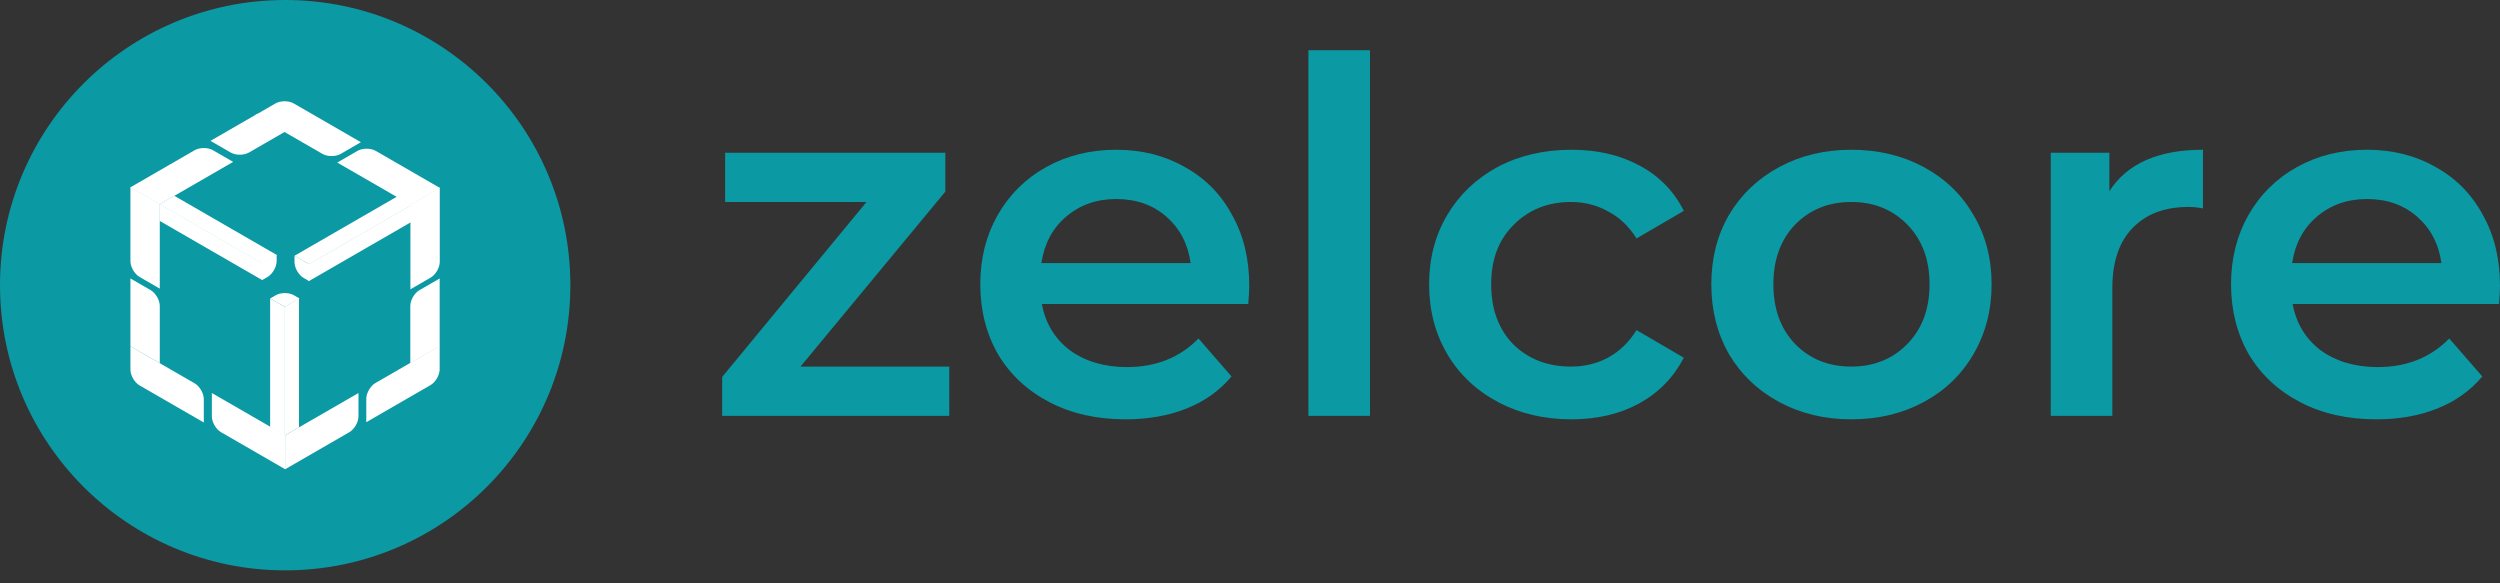 <svg width="180" height="42" viewBox="0 0 180 42" fill="none" xmlns="http://www.w3.org/2000/svg">
<rect x="0" y="0" width="180" height="42" fill="#333333" stroke="none"/>
<path d="M68.347 26.394V29.942H51.996V27.139L62.388 14.543H52.209V10.995H68.063V13.798L57.636 26.394H68.347Z" fill="#0B99A3"/>
<path d="M89.946 20.575C89.946 20.883 89.922 21.32 89.875 21.888H75.014C75.274 23.284 75.948 24.395 77.035 25.223C78.147 26.027 79.518 26.43 81.15 26.43C83.23 26.43 84.945 25.744 86.293 24.372L88.669 27.104C87.818 28.121 86.742 28.89 85.441 29.41C84.141 29.93 82.675 30.191 81.043 30.191C78.962 30.191 77.13 29.777 75.546 28.949C73.961 28.121 72.732 26.974 71.857 25.507C71.006 24.017 70.58 22.337 70.58 20.469C70.58 18.624 70.994 16.968 71.822 15.501C72.673 14.011 73.843 12.852 75.333 12.024C76.823 11.196 78.501 10.782 80.369 10.782C82.214 10.782 83.857 11.196 85.299 12.024C86.765 12.828 87.9 13.976 88.704 15.466C89.532 16.932 89.946 18.635 89.946 20.575ZM80.369 14.33C78.951 14.33 77.745 14.756 76.751 15.608C75.782 16.436 75.191 17.547 74.978 18.943H85.725C85.536 17.571 84.957 16.459 83.987 15.608C83.018 14.756 81.812 14.33 80.369 14.33Z" fill="#0B99A3"/>
<path d="M94.205 3.615H98.639V29.942H94.205V3.615Z" fill="#0B99A3"/>
<path d="M113.147 30.191C111.184 30.191 109.423 29.777 107.862 28.949C106.301 28.121 105.084 26.974 104.209 25.507C103.334 24.017 102.896 22.337 102.896 20.469C102.896 18.6 103.334 16.932 104.209 15.466C105.084 13.999 106.29 12.852 107.827 12.024C109.387 11.196 111.161 10.782 113.147 10.782C115.015 10.782 116.646 11.161 118.041 11.918C119.46 12.675 120.524 13.763 121.234 15.182L117.829 17.169C117.285 16.294 116.599 15.643 115.771 15.217C114.968 14.768 114.081 14.543 113.111 14.543C111.456 14.543 110.085 15.087 108.997 16.175C107.909 17.24 107.365 18.671 107.365 20.469C107.365 22.266 107.898 23.709 108.962 24.797C110.049 25.862 111.433 26.394 113.111 26.394C114.081 26.394 114.968 26.181 115.771 25.755C116.599 25.306 117.285 24.644 117.829 23.768L121.234 25.755C120.501 27.175 119.425 28.274 118.006 29.055C116.611 29.812 114.991 30.191 113.147 30.191Z" fill="#0B99A3"/>
<path d="M133.288 30.191C131.373 30.191 129.646 29.777 128.109 28.949C126.572 28.121 125.367 26.974 124.492 25.507C123.64 24.017 123.215 22.337 123.215 20.469C123.215 18.6 123.64 16.932 124.492 15.466C125.367 13.999 126.572 12.852 128.109 12.024C129.646 11.196 131.373 10.782 133.288 10.782C135.227 10.782 136.965 11.196 138.502 12.024C140.039 12.852 141.233 13.999 142.084 15.466C142.959 16.932 143.396 18.6 143.396 20.469C143.396 22.337 142.959 24.017 142.084 25.507C141.233 26.974 140.039 28.121 138.502 28.949C136.965 29.777 135.227 30.191 133.288 30.191ZM133.288 26.394C134.919 26.394 136.267 25.85 137.331 24.762C138.395 23.674 138.927 22.243 138.927 20.469C138.927 18.695 138.395 17.264 137.331 16.175C136.267 15.087 134.919 14.543 133.288 14.543C131.656 14.543 130.308 15.087 129.244 16.175C128.204 17.264 127.684 18.695 127.684 20.469C127.684 22.243 128.204 23.674 129.244 24.762C130.308 25.85 131.656 26.394 133.288 26.394Z" fill="#0B99A3"/>
<path d="M151.875 13.763C153.152 11.776 155.398 10.782 158.614 10.782V15.005C158.236 14.934 157.893 14.898 157.585 14.898C155.859 14.898 154.511 15.407 153.542 16.424C152.573 17.417 152.088 18.86 152.088 20.753V29.942H147.654V10.995H151.875V13.763Z" fill="#0B99A3"/>
<path d="M180 20.575C180 20.883 179.977 21.32 179.929 21.888H165.068C165.328 23.284 166.002 24.395 167.09 25.223C168.201 26.027 169.573 26.43 171.204 26.43C173.285 26.43 174.999 25.744 176.347 24.372L178.724 27.104C177.872 28.121 176.796 28.89 175.496 29.41C174.195 29.93 172.729 30.191 171.098 30.191C169.017 30.191 167.185 29.777 165.6 28.949C164.016 28.121 162.786 26.974 161.912 25.507C161.06 24.017 160.635 22.337 160.635 20.469C160.635 18.624 161.049 16.968 161.876 15.501C162.727 14.011 163.898 12.852 165.388 12.024C166.877 11.196 168.556 10.782 170.424 10.782C172.268 10.782 173.912 11.196 175.354 12.024C176.82 12.828 177.955 13.976 178.759 15.466C179.587 16.932 180 18.635 180 20.575ZM170.424 14.33C169.005 14.33 167.799 14.756 166.806 15.608C165.837 16.436 165.246 17.547 165.033 18.943H175.78C175.591 17.571 175.011 16.459 174.042 15.608C173.072 14.756 171.866 14.33 170.424 14.33Z" fill="#0B99A3"/>
<path d="M41.066 20.533C41.066 31.873 31.873 41.066 20.533 41.066C9.193 41.066 0 31.873 0 20.533C0 9.193 9.193 0 20.533 0C31.873 0 41.066 9.193 41.066 20.533Z" fill="#0B99A3"/>
<path d="M19.45 21.489L19.849 21.259C20.212 21.049 20.802 21.049 21.166 21.259L21.564 21.489L20.507 22.099L19.45 21.489Z" fill="white"/>
<path d="M19.45 21.49L20.507 22.1V31.373L19.45 30.763V21.49Z" fill="white"/>
<path d="M20.472 22.104L21.529 21.494L21.529 30.767L20.472 31.377V22.104Z" fill="white"/>
<path d="M20.527 31.347L25.81 28.297V29.977C25.81 30.397 25.515 30.908 25.152 31.118L20.527 33.788V31.347Z" fill="white"/>
<path d="M15.254 28.297L20.537 31.347V33.788L15.912 31.117C15.549 30.907 15.254 30.397 15.254 29.977V28.297Z" fill="white"/>
<path d="M21.206 18.414L22.262 19.024V20.244L21.864 20.015C21.501 19.805 21.206 19.294 21.206 18.874V18.414Z" fill="white"/>
<path d="M21.206 18.414L28.602 14.144L29.659 14.754L22.262 19.024L21.206 18.414Z" fill="white"/>
<path d="M24.282 11.704L25.737 10.864C26.1 10.654 26.69 10.654 27.054 10.864L31.679 13.534L29.565 14.754L24.282 11.704Z" fill="white"/>
<path d="M22.233 19.023L29.63 14.752V15.973L22.233 20.243V19.023Z" fill="white"/>
<path d="M29.55 14.73L31.663 13.51V18.85C31.663 19.27 31.368 19.78 31.005 19.99L29.55 20.83V14.73Z" fill="white"/>
<path d="M9.391 13.486L14.015 10.816C14.379 10.606 14.969 10.606 15.332 10.816L16.787 11.656L11.504 14.706L9.391 13.486Z" fill="white"/>
<path d="M18.861 18.951L19.918 18.341V18.801C19.918 19.221 19.623 19.732 19.259 19.942L18.861 20.172V18.951Z" fill="white"/>
<path d="M11.489 14.681L18.886 18.951V20.171L11.489 15.901V14.681Z" fill="white"/>
<path d="M9.391 13.461L11.504 14.681L11.504 20.782L10.049 19.942C9.685 19.732 9.391 19.221 9.391 18.801L9.391 13.461Z" fill="white"/>
<path d="M11.522 14.725C11.504 14.714 11.504 14.697 11.522 14.687L12.513 14.114C12.531 14.104 12.56 14.104 12.579 14.114L19.909 18.347C19.927 18.357 19.927 18.375 19.909 18.385L18.919 18.957C18.9 18.968 18.871 18.968 18.853 18.957L11.522 14.725Z" fill="white"/>
<path d="M29.542 22.03C29.542 21.61 29.837 21.1 30.201 20.89L31.656 20.05V24.93L29.542 26.15V22.03Z" fill="white"/>
<path d="M26.373 28.718C26.373 28.298 26.668 27.787 27.031 27.577L31.656 24.907V26.587C31.656 27.007 31.361 27.518 30.997 27.728L26.373 30.398V28.718Z" fill="white"/>
<path d="M9.391 24.93L14.015 27.6C14.379 27.81 14.674 28.321 14.674 28.741V30.42L10.049 27.75C9.685 27.54 9.391 27.03 9.391 26.61L9.391 24.93Z" fill="white"/>
<path d="M9.391 20.049L10.845 20.889C11.209 21.099 11.504 21.61 11.504 22.03V26.15L9.391 24.93V20.049Z" fill="white"/>
<path d="M15.154 10.142L18.535 8.19L20.648 9.41L17.925 10.982C17.562 11.192 16.972 11.192 16.608 10.982L15.154 10.142Z" fill="white"/>
<path d="M18.378 8.287L19.833 7.448C20.197 7.238 20.786 7.238 21.15 7.448L25.986 10.24L24.531 11.079C24.168 11.29 23.578 11.29 23.214 11.079L18.378 8.287Z" fill="white"/>
</svg>
